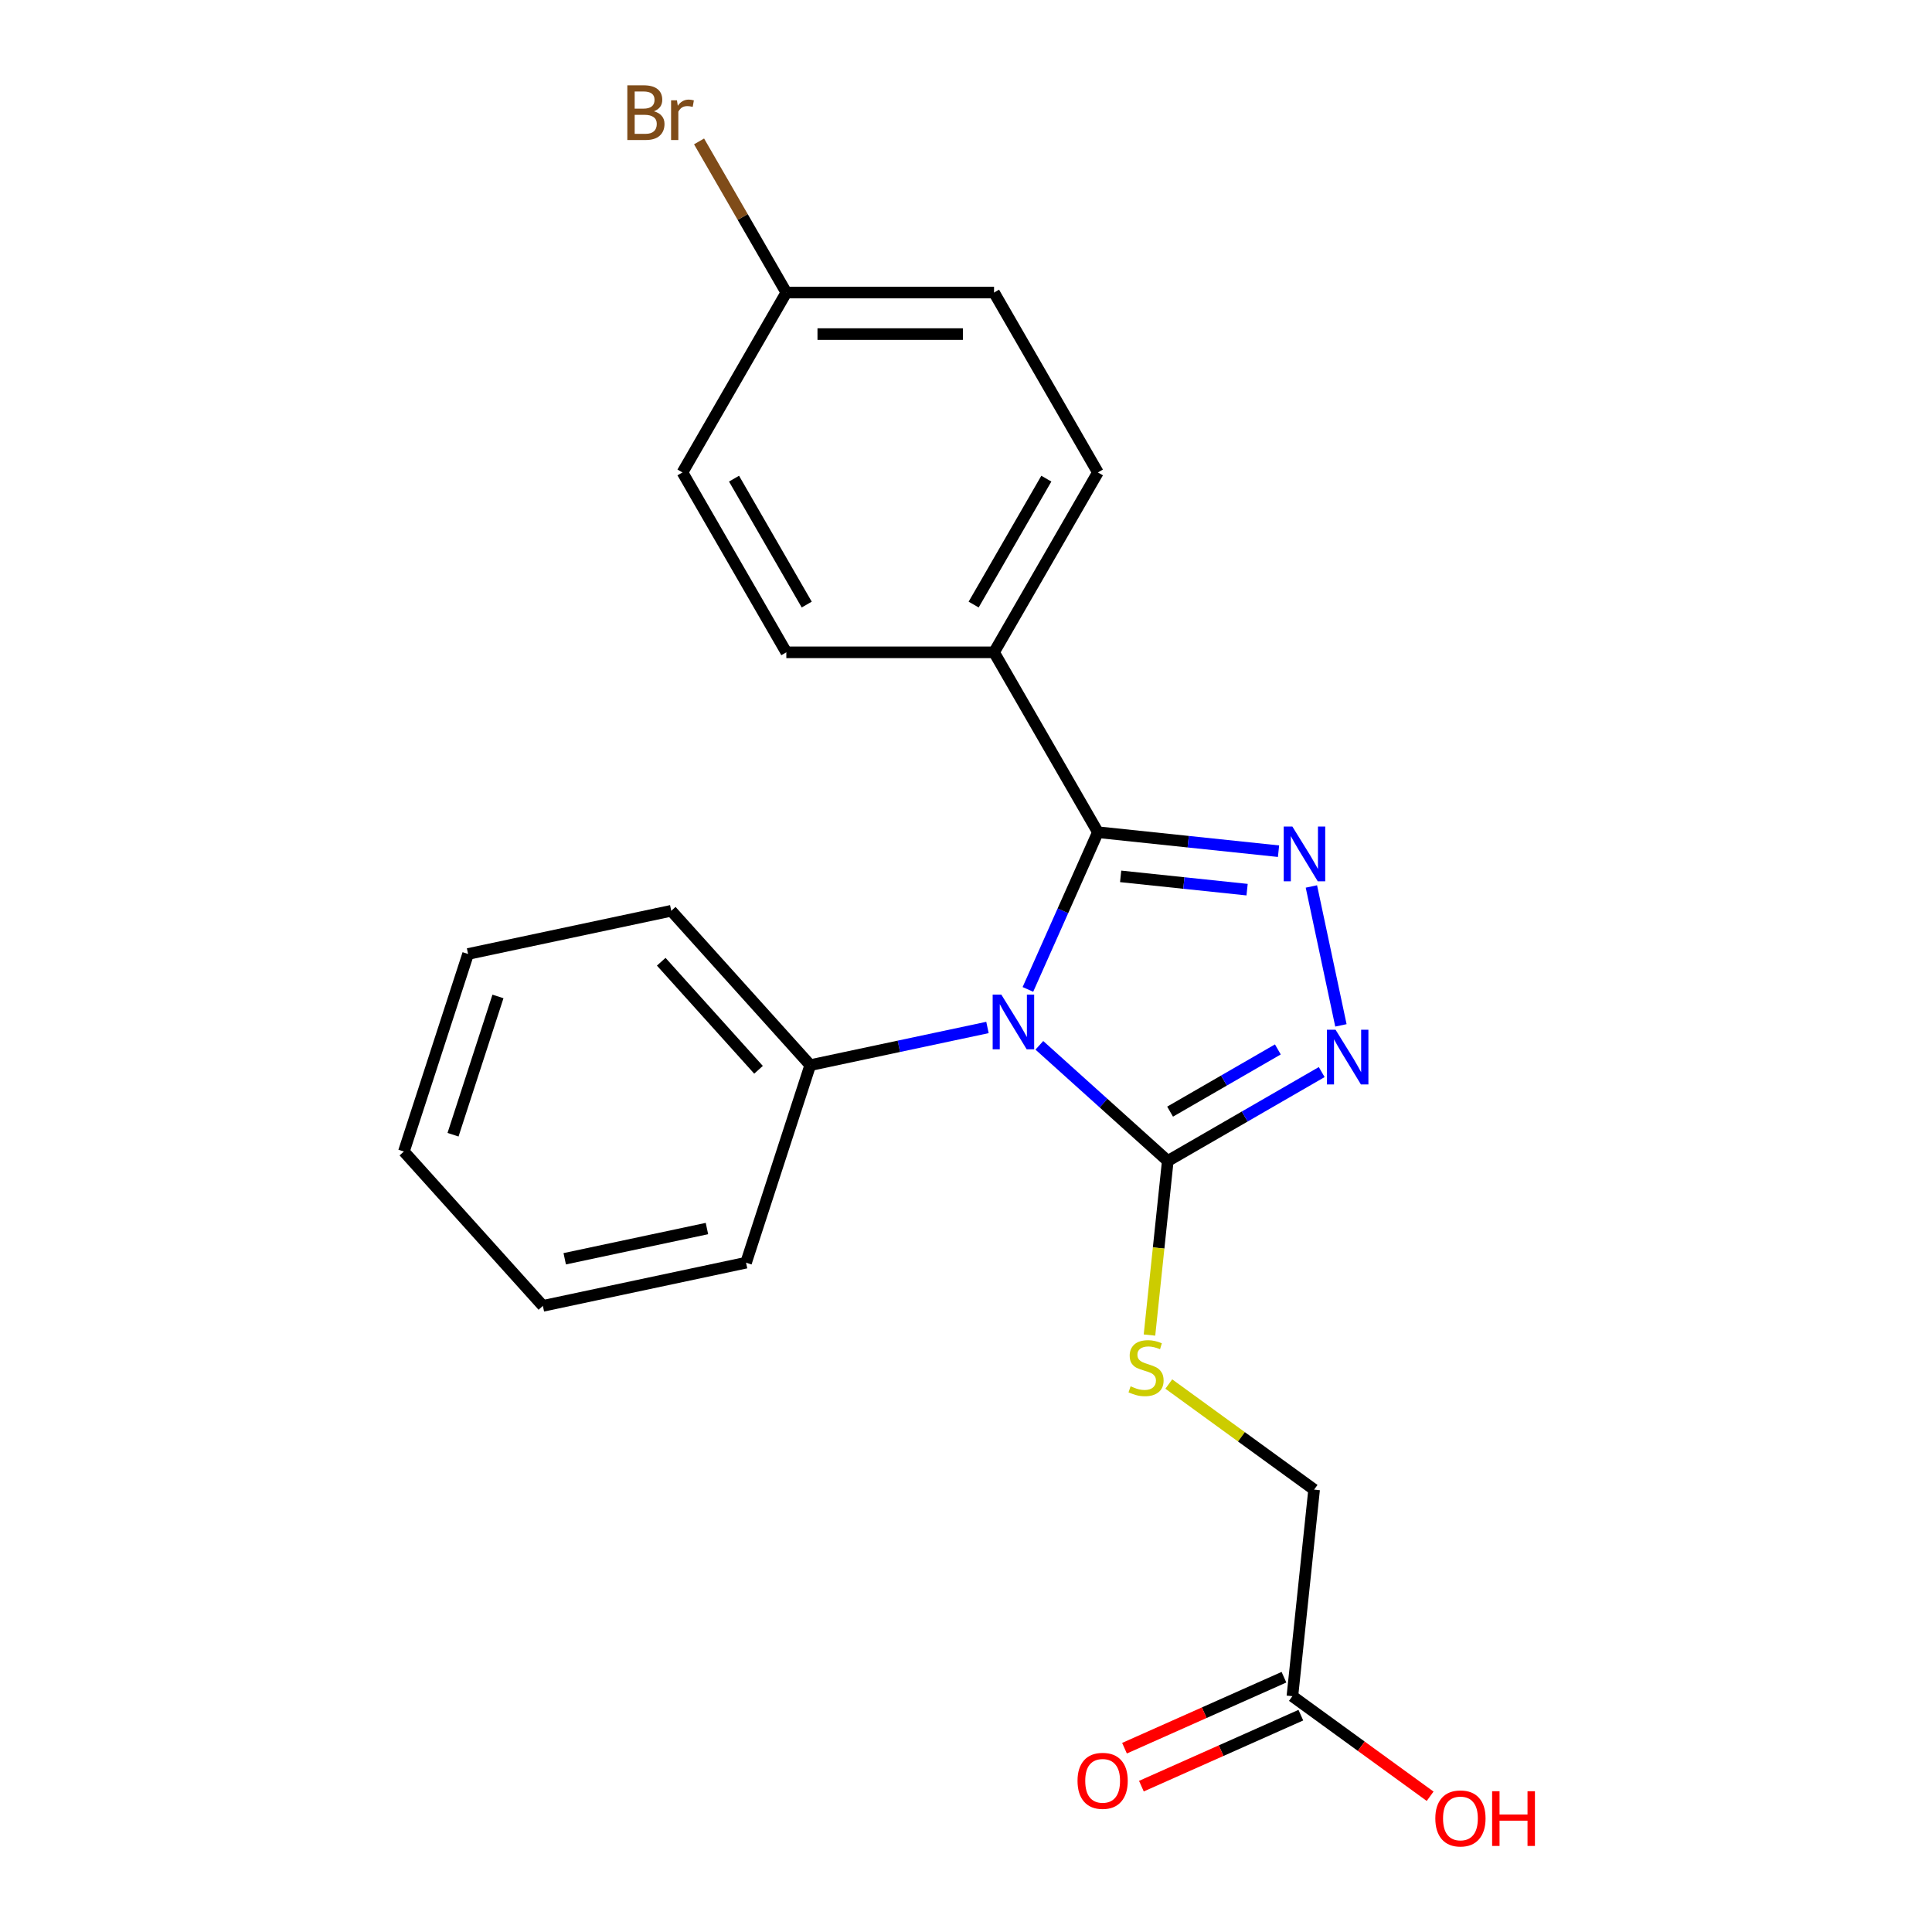 <?xml version='1.0' encoding='iso-8859-1'?>
<svg version='1.1' baseProfile='full'
              xmlns='http://www.w3.org/2000/svg'
                      xmlns:rdkit='http://www.rdkit.org/xml'
                      xmlns:xlink='http://www.w3.org/1999/xlink'
                  xml:space='preserve'
width='1000px' height='1000px' viewBox='0 0 1000 1000'>
<!-- END OF HEADER -->
<rect style='opacity:1.0;fill:#FFFFFF;stroke:none' width='1000' height='1000' x='0' y='0'> </rect>
<path class='bond-0' d='M 532.042,512.118 L 550.156,471.433' style='fill:none;fill-rule:evenodd;stroke:#0000FF;stroke-width:6px;stroke-linecap:butt;stroke-linejoin:miter;stroke-opacity:1' />
<path class='bond-0' d='M 550.156,471.433 L 568.27,430.749' style='fill:none;fill-rule:evenodd;stroke:#000000;stroke-width:6px;stroke-linecap:butt;stroke-linejoin:miter;stroke-opacity:1' />
<path class='bond-2' d='M 537.969,541.056 L 571.204,570.98' style='fill:none;fill-rule:evenodd;stroke:#0000FF;stroke-width:6px;stroke-linecap:butt;stroke-linejoin:miter;stroke-opacity:1' />
<path class='bond-2' d='M 571.204,570.98 L 604.438,600.905' style='fill:none;fill-rule:evenodd;stroke:#000000;stroke-width:6px;stroke-linecap:butt;stroke-linejoin:miter;stroke-opacity:1' />
<path class='bond-6' d='M 511.114,531.82 L 465.246,541.569' style='fill:none;fill-rule:evenodd;stroke:#0000FF;stroke-width:6px;stroke-linecap:butt;stroke-linejoin:miter;stroke-opacity:1' />
<path class='bond-6' d='M 465.246,541.569 L 419.379,551.318' style='fill:none;fill-rule:evenodd;stroke:#000000;stroke-width:6px;stroke-linecap:butt;stroke-linejoin:miter;stroke-opacity:1' />
<path class='bond-1' d='M 568.27,430.749 L 615.018,435.662' style='fill:none;fill-rule:evenodd;stroke:#000000;stroke-width:6px;stroke-linecap:butt;stroke-linejoin:miter;stroke-opacity:1' />
<path class='bond-1' d='M 615.018,435.662 L 661.765,440.575' style='fill:none;fill-rule:evenodd;stroke:#0000FF;stroke-width:6px;stroke-linecap:butt;stroke-linejoin:miter;stroke-opacity:1' />
<path class='bond-1' d='M 580.047,453.607 L 612.77,457.046' style='fill:none;fill-rule:evenodd;stroke:#000000;stroke-width:6px;stroke-linecap:butt;stroke-linejoin:miter;stroke-opacity:1' />
<path class='bond-1' d='M 612.77,457.046 L 645.493,460.486' style='fill:none;fill-rule:evenodd;stroke:#0000FF;stroke-width:6px;stroke-linecap:butt;stroke-linejoin:miter;stroke-opacity:1' />
<path class='bond-5' d='M 568.27,430.749 L 514.514,337.641' style='fill:none;fill-rule:evenodd;stroke:#000000;stroke-width:6px;stroke-linecap:butt;stroke-linejoin:miter;stroke-opacity:1' />
<path class='bond-22' d='M 678.774,458.834 L 694.056,530.732' style='fill:none;fill-rule:evenodd;stroke:#0000FF;stroke-width:6px;stroke-linecap:butt;stroke-linejoin:miter;stroke-opacity:1' />
<path class='bond-3' d='M 604.438,600.905 L 644.278,577.903' style='fill:none;fill-rule:evenodd;stroke:#000000;stroke-width:6px;stroke-linecap:butt;stroke-linejoin:miter;stroke-opacity:1' />
<path class='bond-3' d='M 644.278,577.903 L 684.118,554.902' style='fill:none;fill-rule:evenodd;stroke:#0000FF;stroke-width:6px;stroke-linecap:butt;stroke-linejoin:miter;stroke-opacity:1' />
<path class='bond-3' d='M 605.639,575.383 L 633.527,559.282' style='fill:none;fill-rule:evenodd;stroke:#000000;stroke-width:6px;stroke-linecap:butt;stroke-linejoin:miter;stroke-opacity:1' />
<path class='bond-3' d='M 633.527,559.282 L 661.415,543.18' style='fill:none;fill-rule:evenodd;stroke:#0000FF;stroke-width:6px;stroke-linecap:butt;stroke-linejoin:miter;stroke-opacity:1' />
<path class='bond-4' d='M 604.438,600.905 L 599.702,645.962' style='fill:none;fill-rule:evenodd;stroke:#000000;stroke-width:6px;stroke-linecap:butt;stroke-linejoin:miter;stroke-opacity:1' />
<path class='bond-4' d='M 599.702,645.962 L 594.967,691.02' style='fill:none;fill-rule:evenodd;stroke:#CCCC00;stroke-width:6px;stroke-linecap:butt;stroke-linejoin:miter;stroke-opacity:1' />
<path class='bond-11' d='M 604.968,716.377 L 642.573,743.699' style='fill:none;fill-rule:evenodd;stroke:#CCCC00;stroke-width:6px;stroke-linecap:butt;stroke-linejoin:miter;stroke-opacity:1' />
<path class='bond-11' d='M 642.573,743.699 L 680.179,771.022' style='fill:none;fill-rule:evenodd;stroke:#000000;stroke-width:6px;stroke-linecap:butt;stroke-linejoin:miter;stroke-opacity:1' />
<path class='bond-9' d='M 514.514,337.641 L 568.27,244.533' style='fill:none;fill-rule:evenodd;stroke:#000000;stroke-width:6px;stroke-linecap:butt;stroke-linejoin:miter;stroke-opacity:1' />
<path class='bond-9' d='M 503.956,312.923 L 541.585,247.748' style='fill:none;fill-rule:evenodd;stroke:#000000;stroke-width:6px;stroke-linecap:butt;stroke-linejoin:miter;stroke-opacity:1' />
<path class='bond-10' d='M 514.514,337.641 L 407.003,337.641' style='fill:none;fill-rule:evenodd;stroke:#000000;stroke-width:6px;stroke-linecap:butt;stroke-linejoin:miter;stroke-opacity:1' />
<path class='bond-17' d='M 419.379,551.318 L 347.44,471.422' style='fill:none;fill-rule:evenodd;stroke:#000000;stroke-width:6px;stroke-linecap:butt;stroke-linejoin:miter;stroke-opacity:1' />
<path class='bond-17' d='M 392.609,553.722 L 342.251,497.794' style='fill:none;fill-rule:evenodd;stroke:#000000;stroke-width:6px;stroke-linecap:butt;stroke-linejoin:miter;stroke-opacity:1' />
<path class='bond-18' d='M 419.379,551.318 L 386.156,653.568' style='fill:none;fill-rule:evenodd;stroke:#000000;stroke-width:6px;stroke-linecap:butt;stroke-linejoin:miter;stroke-opacity:1' />
<path class='bond-7' d='M 668.941,877.944 L 680.179,771.022' style='fill:none;fill-rule:evenodd;stroke:#000000;stroke-width:6px;stroke-linecap:butt;stroke-linejoin:miter;stroke-opacity:1' />
<path class='bond-8' d='M 664.568,868.123 L 623.303,886.495' style='fill:none;fill-rule:evenodd;stroke:#000000;stroke-width:6px;stroke-linecap:butt;stroke-linejoin:miter;stroke-opacity:1' />
<path class='bond-8' d='M 623.303,886.495 L 582.039,904.867' style='fill:none;fill-rule:evenodd;stroke:#FF0000;stroke-width:6px;stroke-linecap:butt;stroke-linejoin:miter;stroke-opacity:1' />
<path class='bond-8' d='M 673.314,887.766 L 632.049,906.138' style='fill:none;fill-rule:evenodd;stroke:#000000;stroke-width:6px;stroke-linecap:butt;stroke-linejoin:miter;stroke-opacity:1' />
<path class='bond-8' d='M 632.049,906.138 L 590.785,924.51' style='fill:none;fill-rule:evenodd;stroke:#FF0000;stroke-width:6px;stroke-linecap:butt;stroke-linejoin:miter;stroke-opacity:1' />
<path class='bond-13' d='M 668.941,877.944 L 704.586,903.842' style='fill:none;fill-rule:evenodd;stroke:#000000;stroke-width:6px;stroke-linecap:butt;stroke-linejoin:miter;stroke-opacity:1' />
<path class='bond-13' d='M 704.586,903.842 L 740.232,929.74' style='fill:none;fill-rule:evenodd;stroke:#FF0000;stroke-width:6px;stroke-linecap:butt;stroke-linejoin:miter;stroke-opacity:1' />
<path class='bond-15' d='M 568.27,244.533 L 514.514,151.425' style='fill:none;fill-rule:evenodd;stroke:#000000;stroke-width:6px;stroke-linecap:butt;stroke-linejoin:miter;stroke-opacity:1' />
<path class='bond-14' d='M 407.003,337.641 L 353.247,244.533' style='fill:none;fill-rule:evenodd;stroke:#000000;stroke-width:6px;stroke-linecap:butt;stroke-linejoin:miter;stroke-opacity:1' />
<path class='bond-14' d='M 417.561,312.923 L 379.932,247.748' style='fill:none;fill-rule:evenodd;stroke:#000000;stroke-width:6px;stroke-linecap:butt;stroke-linejoin:miter;stroke-opacity:1' />
<path class='bond-12' d='M 407.003,151.425 L 353.247,244.533' style='fill:none;fill-rule:evenodd;stroke:#000000;stroke-width:6px;stroke-linecap:butt;stroke-linejoin:miter;stroke-opacity:1' />
<path class='bond-16' d='M 407.003,151.425 L 384.419,112.308' style='fill:none;fill-rule:evenodd;stroke:#000000;stroke-width:6px;stroke-linecap:butt;stroke-linejoin:miter;stroke-opacity:1' />
<path class='bond-16' d='M 384.419,112.308 L 361.835,73.191' style='fill:none;fill-rule:evenodd;stroke:#7F4C19;stroke-width:6px;stroke-linecap:butt;stroke-linejoin:miter;stroke-opacity:1' />
<path class='bond-24' d='M 407.003,151.425 L 514.514,151.425' style='fill:none;fill-rule:evenodd;stroke:#000000;stroke-width:6px;stroke-linecap:butt;stroke-linejoin:miter;stroke-opacity:1' />
<path class='bond-24' d='M 423.129,172.927 L 498.388,172.927' style='fill:none;fill-rule:evenodd;stroke:#000000;stroke-width:6px;stroke-linecap:butt;stroke-linejoin:miter;stroke-opacity:1' />
<path class='bond-20' d='M 347.44,471.422 L 242.277,493.775' style='fill:none;fill-rule:evenodd;stroke:#000000;stroke-width:6px;stroke-linecap:butt;stroke-linejoin:miter;stroke-opacity:1' />
<path class='bond-19' d='M 386.156,653.568 L 280.994,675.921' style='fill:none;fill-rule:evenodd;stroke:#000000;stroke-width:6px;stroke-linecap:butt;stroke-linejoin:miter;stroke-opacity:1' />
<path class='bond-19' d='M 365.911,635.889 L 292.297,651.536' style='fill:none;fill-rule:evenodd;stroke:#000000;stroke-width:6px;stroke-linecap:butt;stroke-linejoin:miter;stroke-opacity:1' />
<path class='bond-21' d='M 280.994,675.921 L 209.054,596.024' style='fill:none;fill-rule:evenodd;stroke:#000000;stroke-width:6px;stroke-linecap:butt;stroke-linejoin:miter;stroke-opacity:1' />
<path class='bond-23' d='M 242.277,493.775 L 209.054,596.024' style='fill:none;fill-rule:evenodd;stroke:#000000;stroke-width:6px;stroke-linecap:butt;stroke-linejoin:miter;stroke-opacity:1' />
<path class='bond-23' d='M 257.744,515.757 L 234.488,587.331' style='fill:none;fill-rule:evenodd;stroke:#000000;stroke-width:6px;stroke-linecap:butt;stroke-linejoin:miter;stroke-opacity:1' />
<path  class='atom-0' d='M 518.281 514.805
L 527.561 529.805
Q 528.481 531.285, 529.961 533.965
Q 531.441 536.645, 531.521 536.805
L 531.521 514.805
L 535.281 514.805
L 535.281 543.125
L 531.401 543.125
L 521.441 526.725
Q 520.281 524.805, 519.041 522.605
Q 517.841 520.405, 517.481 519.725
L 517.481 543.125
L 513.801 543.125
L 513.801 514.805
L 518.281 514.805
' fill='#0000FF'/>
<path  class='atom-2' d='M 668.933 427.827
L 678.213 442.827
Q 679.133 444.307, 680.613 446.987
Q 682.093 449.667, 682.173 449.827
L 682.173 427.827
L 685.933 427.827
L 685.933 456.147
L 682.053 456.147
L 672.093 439.747
Q 670.933 437.827, 669.693 435.627
Q 668.493 433.427, 668.133 432.747
L 668.133 456.147
L 664.453 456.147
L 664.453 427.827
L 668.933 427.827
' fill='#0000FF'/>
<path  class='atom-4' d='M 691.286 532.989
L 700.566 547.989
Q 701.486 549.469, 702.966 552.149
Q 704.446 554.829, 704.526 554.989
L 704.526 532.989
L 708.286 532.989
L 708.286 561.309
L 704.406 561.309
L 694.446 544.909
Q 693.286 542.989, 692.046 540.789
Q 690.846 538.589, 690.486 537.909
L 690.486 561.309
L 686.806 561.309
L 686.806 532.989
L 691.286 532.989
' fill='#0000FF'/>
<path  class='atom-5' d='M 585.2 717.548
Q 585.52 717.668, 586.84 718.228
Q 588.16 718.788, 589.6 719.148
Q 591.08 719.468, 592.52 719.468
Q 595.2 719.468, 596.76 718.188
Q 598.32 716.868, 598.32 714.588
Q 598.32 713.028, 597.52 712.068
Q 596.76 711.108, 595.56 710.588
Q 594.36 710.068, 592.36 709.468
Q 589.84 708.708, 588.32 707.988
Q 586.84 707.268, 585.76 705.748
Q 584.72 704.228, 584.72 701.668
Q 584.72 698.108, 587.12 695.908
Q 589.56 693.708, 594.36 693.708
Q 597.64 693.708, 601.36 695.268
L 600.44 698.348
Q 597.04 696.948, 594.48 696.948
Q 591.72 696.948, 590.2 698.108
Q 588.68 699.228, 588.72 701.188
Q 588.72 702.708, 589.48 703.628
Q 590.28 704.548, 591.4 705.068
Q 592.56 705.588, 594.48 706.188
Q 597.04 706.988, 598.56 707.788
Q 600.08 708.588, 601.16 710.228
Q 602.28 711.828, 602.28 714.588
Q 602.28 718.508, 599.64 720.628
Q 597.04 722.708, 592.68 722.708
Q 590.16 722.708, 588.24 722.148
Q 586.36 721.628, 584.12 720.708
L 585.2 717.548
' fill='#CCCC00'/>
<path  class='atom-9' d='M 557.724 921.753
Q 557.724 914.953, 561.084 911.153
Q 564.444 907.353, 570.724 907.353
Q 577.004 907.353, 580.364 911.153
Q 583.724 914.953, 583.724 921.753
Q 583.724 928.633, 580.324 932.553
Q 576.924 936.433, 570.724 936.433
Q 564.484 936.433, 561.084 932.553
Q 557.724 928.673, 557.724 921.753
M 570.724 933.233
Q 575.044 933.233, 577.364 930.353
Q 579.724 927.433, 579.724 921.753
Q 579.724 916.193, 577.364 913.393
Q 575.044 910.553, 570.724 910.553
Q 566.404 910.553, 564.044 913.353
Q 561.724 916.153, 561.724 921.753
Q 561.724 927.473, 564.044 930.353
Q 566.404 933.233, 570.724 933.233
' fill='#FF0000'/>
<path  class='atom-14' d='M 742.92 941.218
Q 742.92 934.418, 746.28 930.618
Q 749.64 926.818, 755.92 926.818
Q 762.2 926.818, 765.56 930.618
Q 768.92 934.418, 768.92 941.218
Q 768.92 948.098, 765.52 952.018
Q 762.12 955.898, 755.92 955.898
Q 749.68 955.898, 746.28 952.018
Q 742.92 948.138, 742.92 941.218
M 755.92 952.698
Q 760.24 952.698, 762.56 949.818
Q 764.92 946.898, 764.92 941.218
Q 764.92 935.658, 762.56 932.858
Q 760.24 930.018, 755.92 930.018
Q 751.6 930.018, 749.24 932.818
Q 746.92 935.618, 746.92 941.218
Q 746.92 946.938, 749.24 949.818
Q 751.6 952.698, 755.92 952.698
' fill='#FF0000'/>
<path  class='atom-14' d='M 772.32 927.138
L 776.16 927.138
L 776.16 939.178
L 790.64 939.178
L 790.64 927.138
L 794.48 927.138
L 794.48 955.458
L 790.64 955.458
L 790.64 942.378
L 776.16 942.378
L 776.16 955.458
L 772.32 955.458
L 772.32 927.138
' fill='#FF0000'/>
<path  class='atom-17' d='M 338.467 57.597
Q 341.187 58.357, 342.547 60.037
Q 343.947 61.677, 343.947 64.117
Q 343.947 68.037, 341.427 70.277
Q 338.947 72.477, 334.227 72.477
L 324.707 72.477
L 324.707 44.157
L 333.067 44.157
Q 337.907 44.157, 340.347 46.117
Q 342.787 48.077, 342.787 51.677
Q 342.787 55.957, 338.467 57.597
M 328.507 47.357
L 328.507 56.237
L 333.067 56.237
Q 335.867 56.237, 337.307 55.117
Q 338.787 53.957, 338.787 51.677
Q 338.787 47.357, 333.067 47.357
L 328.507 47.357
M 334.227 69.277
Q 336.987 69.277, 338.467 67.957
Q 339.947 66.637, 339.947 64.117
Q 339.947 61.797, 338.307 60.637
Q 336.707 59.437, 333.627 59.437
L 328.507 59.437
L 328.507 69.277
L 334.227 69.277
' fill='#7F4C19'/>
<path  class='atom-17' d='M 350.387 51.917
L 350.827 54.757
Q 352.987 51.557, 356.507 51.557
Q 357.627 51.557, 359.147 51.957
L 358.547 55.317
Q 356.827 54.917, 355.867 54.917
Q 354.187 54.917, 353.067 55.597
Q 351.987 56.237, 351.107 57.797
L 351.107 72.477
L 347.347 72.477
L 347.347 51.917
L 350.387 51.917
' fill='#7F4C19'/>
</svg>
